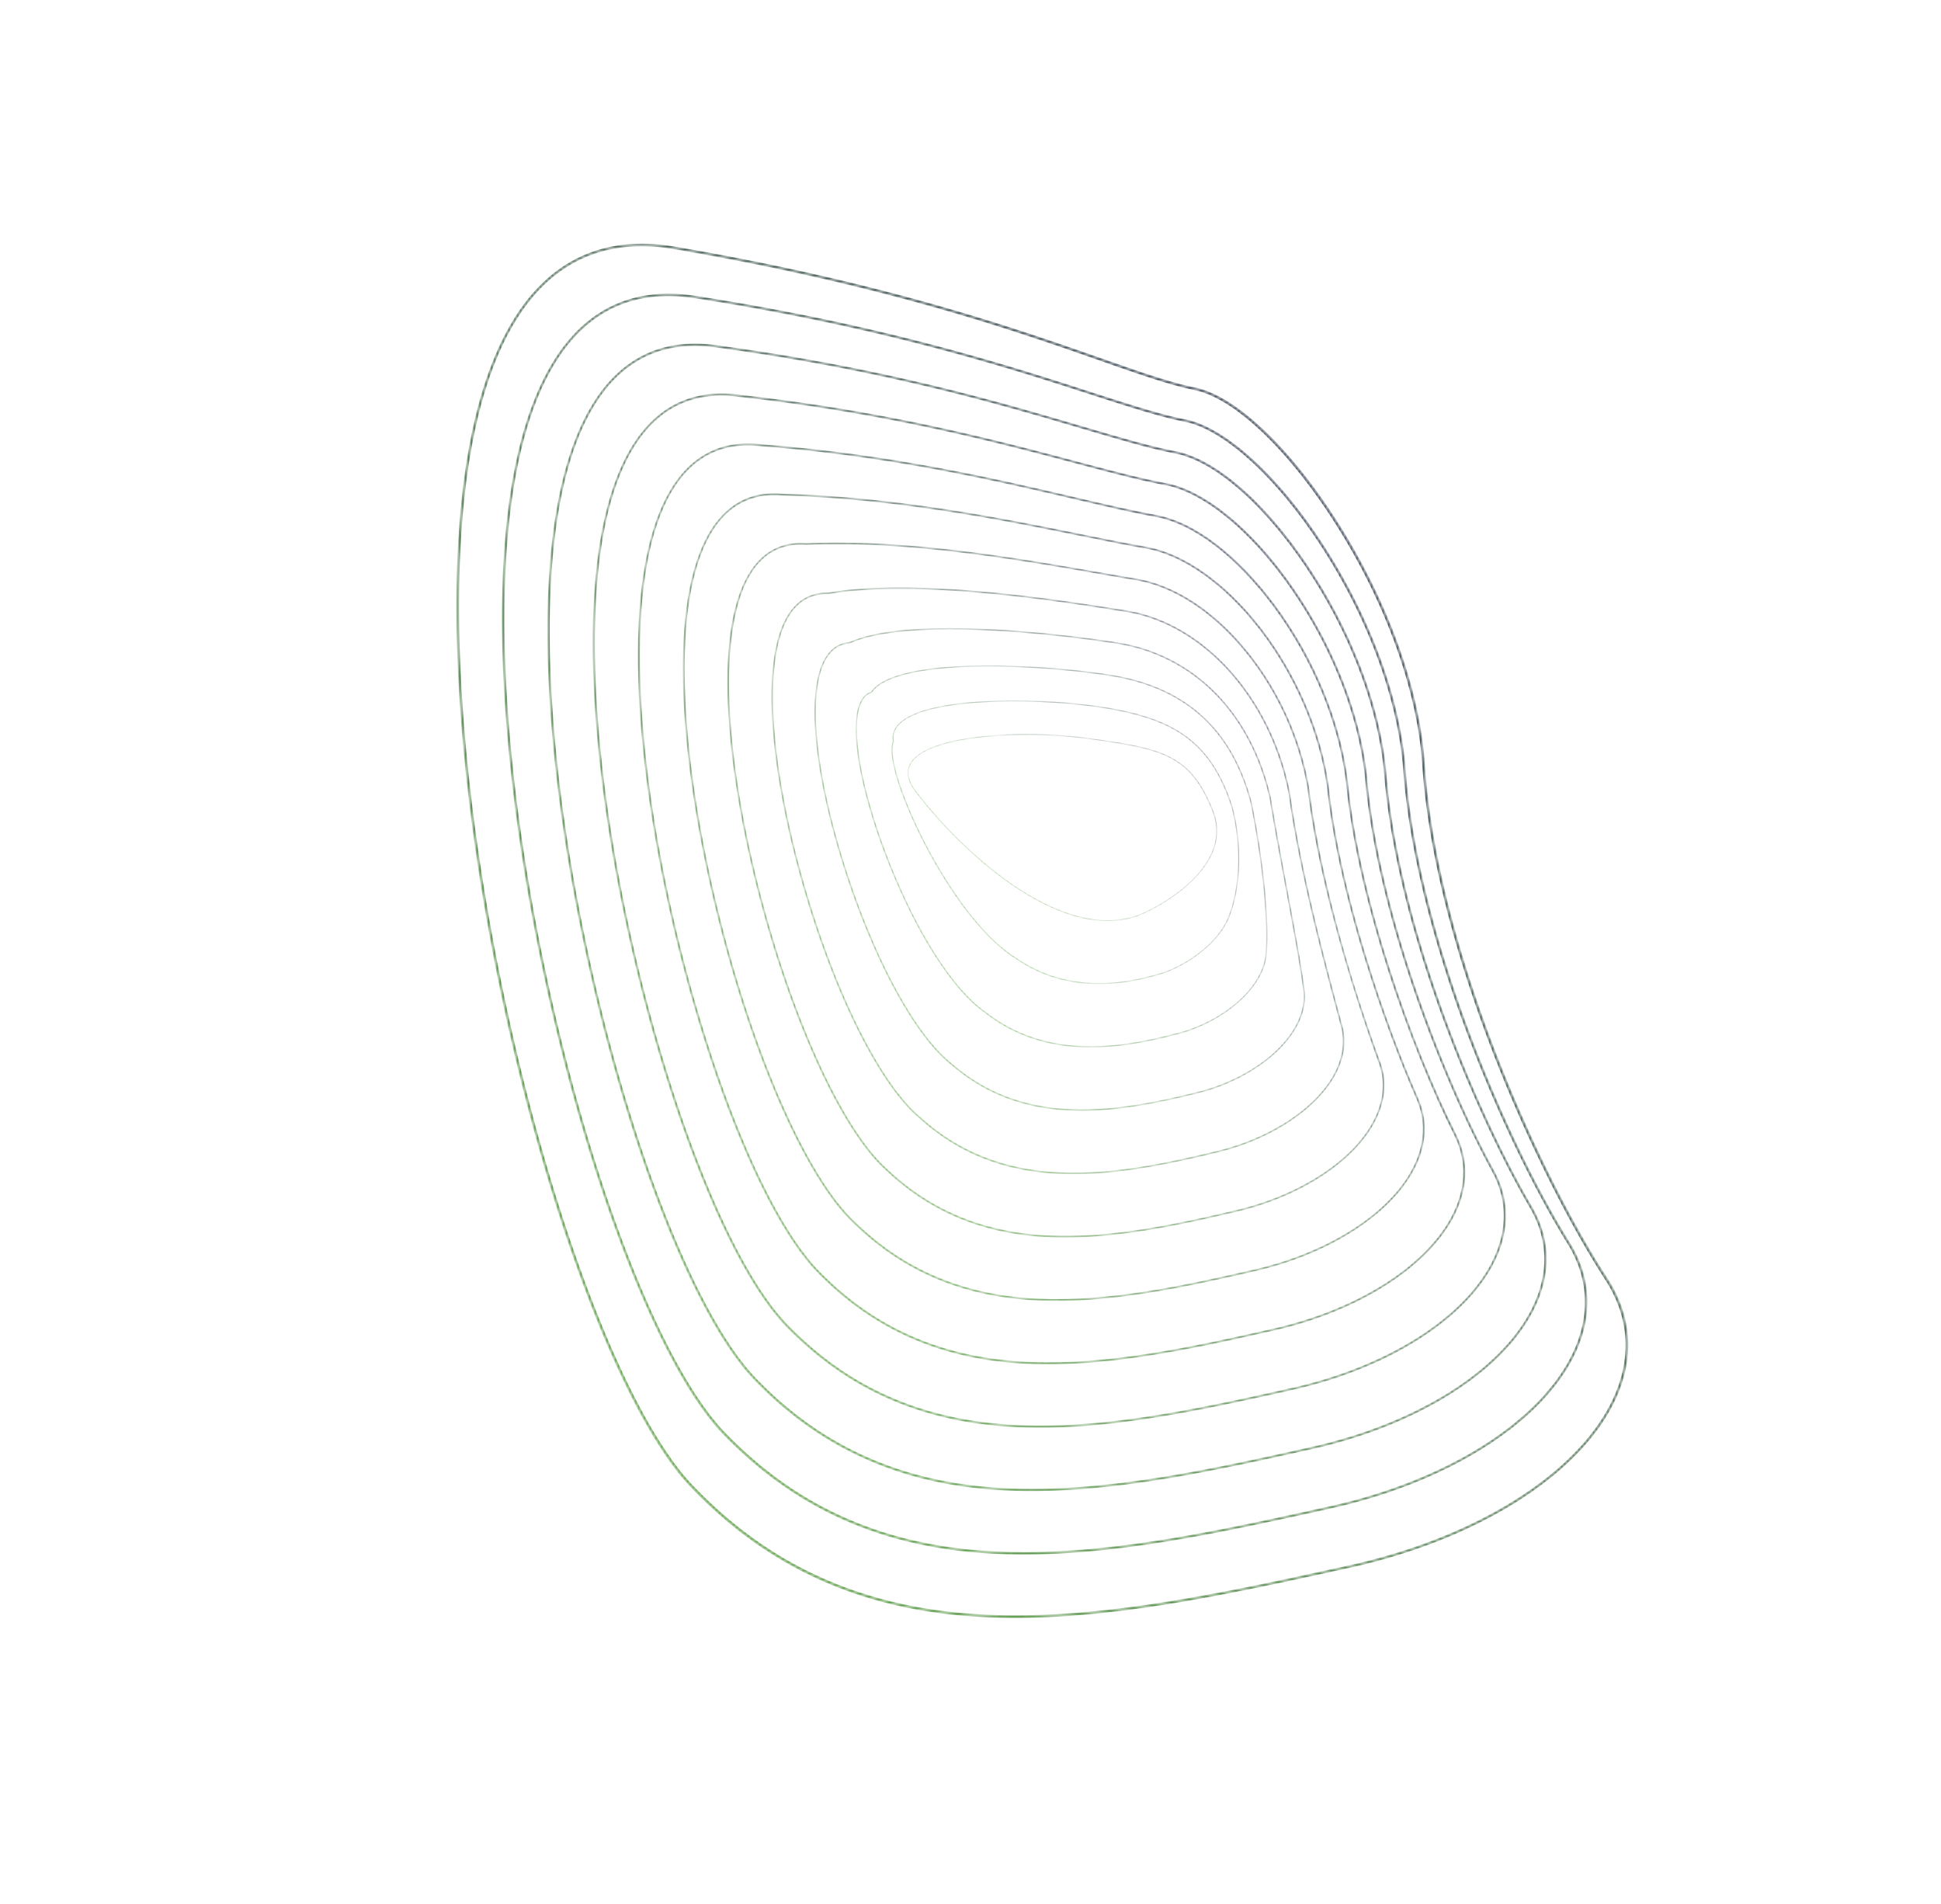 <svg xmlns="http://www.w3.org/2000/svg" width="673" height="660" fill="none"><mask id="b" width="407" height="477" x="158" y="84" maskUnits="userSpaceOnUse" style="mask-type:alpha"><path fill="url(#a)" d="M158.62 224.138a444.881 444.881 0 0 1-.125-23.137c.881-40.815 7.688-71.535 20.233-91.305 12.835-20.227 31.46-28.403 55.357-24.3 72.553 12.457 117.765 28.337 147.683 38.845 13.466 4.73 24.101 8.466 32.426 10.14l-.144.44.144-.44c13.848 2.784 32.662 20.491 49.098 46.21 17.688 27.678 28.822 58.414 30.549 84.329 2.382 35.744 14.346 73.256 23.964 98.43 11.203 29.324 25.944 59.272 39.431 80.11 8.708 13.452 9.444 28.377 2.129 43.162-12.667 25.6-47.774 47.469-91.623 57.071-20.783 4.552-42.274 9.258-63.053 12.563-22.973 3.654-42.574 5.142-59.923 4.55-20.717-.706-38.854-4.314-55.447-11.029-18.528-7.497-34.74-18.671-49.564-34.162-25.319-26.457-54.072-105.316-69.922-191.771-6.483-35.365-10.291-69.36-11.213-99.706zm404.788 241.28c-.225-7.378-2.552-14.591-6.972-21.42-13.515-20.88-28.283-50.881-39.504-80.253-9.638-25.225-21.627-62.819-24.015-98.664-1.719-25.784-12.809-56.385-30.428-83.955-16.327-25.548-34.943-43.122-48.582-45.865-8.384-1.686-19.044-5.43-32.541-10.171-29.891-10.498-75.062-26.364-147.543-38.809-23.46-4.028-41.737 3.986-54.321 23.818-12.448 19.617-19.204 50.172-20.081 90.817-.77 35.643 3.147 78.063 11.325 122.673 15.825 86.32 44.496 165.016 69.721 191.376 14.747 15.409 30.869 26.523 49.29 33.977 16.498 6.676 34.538 10.263 55.149 10.967 38.667 1.319 81.405-8.04 122.735-17.091 43.541-9.535 78.37-31.186 90.897-56.505 3.458-6.99 5.079-14.014 4.87-20.895z"/></mask><g mask="url(#b)"><path fill="url(#c)" d="M158.457 224.32a444.599 444.599 0 0 1-.117-23.135c.896-40.812 7.722-71.535 20.289-91.316 12.857-20.237 31.505-28.43 55.428-24.35 72.631 12.385 117.888 28.22 147.836 38.698 13.479 4.717 24.125 8.442 32.458 10.108l-.144.44.144-.44c13.864 2.771 32.692 20.457 49.137 46.158 17.698 27.658 28.834 58.381 30.554 84.292 2.371 35.737 14.336 73.234 23.955 98.397 11.205 29.31 25.952 59.241 39.447 80.064 8.713 13.442 9.445 28.365 2.116 43.156-12.69 25.61-47.845 47.51-91.747 57.154-20.808 4.571-42.325 9.298-63.129 12.622-23 3.676-42.623 5.183-59.992 4.608-20.74-.687-38.896-4.277-55.506-10.975-18.546-7.479-34.773-18.636-49.607-34.111-25.338-26.43-54.095-105.254-69.932-191.685-6.478-35.356-10.278-69.344-11.19-99.685zm405.158 240.866c-.222-7.377-2.55-14.587-6.972-21.412-13.523-20.865-28.297-50.848-39.52-80.206-9.639-25.214-21.628-62.793-24.007-98.632-1.711-25.78-12.802-56.367-30.432-83.917-16.336-25.53-34.966-43.085-48.62-45.814-8.393-1.678-19.064-5.411-32.574-10.138-29.921-10.469-75.137-26.29-147.696-38.663-23.485-4.006-41.785 4.025-54.391 23.868-12.469 19.627-19.244 50.185-20.136 90.826-.783 35.641 3.122 78.053 11.294 122.652 15.812 86.295 44.486 164.956 69.731 191.289 14.757 15.394 30.894 26.491 49.333 33.927 16.515 6.659 34.573 10.229 55.207 10.912 38.711 1.282 81.5-8.117 122.88-17.207 43.594-9.576 78.47-31.259 91.02-56.587 3.465-6.993 5.09-14.018 4.883-20.898z"/></g><mask id="e" width="377" height="438" x="174" y="101" maskUnits="userSpaceOnUse" style="mask-type:alpha"><path fill="url(#d)" d="M174.372 226.875a403.471 403.471 0 0 1-.154-18.371c.565-37.403 6.592-65.551 17.915-83.664 11.447-18.311 28.111-25.815 49.529-22.303 64.828 10.134 108.069 24.159 136.683 33.44 13.433 4.356 24.042 7.797 32.47 9.443 13.618 2.668 31.714 18.993 47.227 42.605 16.609 25.282 27.23 53.842 29.139 78.357 2.366 32.947 13.161 67.526 21.8 90.733 10.149 27.263 22.955 54.174 35.135 73.833 7.683 12.407 8.122 26.14 1.27 39.714-11.895 23.565-44.199 43.673-84.305 52.476-37.835 8.342-76.959 16.967-113.177 15.686-19.076-.675-35.796-4.006-51.116-10.184-17.089-6.891-32.059-17.14-45.764-31.332-23.622-24.279-50.641-96.715-65.702-176.149-6.356-33.517-10.081-65.716-10.95-94.284zm374.957 223.671c-.2-6.572-2.193-13.001-5.973-19.106-12.204-19.697-25.033-46.655-35.198-73.96-8.656-23.253-19.472-57.906-21.844-90.941-1.9-24.389-12.477-52.822-29.021-78.005-15.408-23.453-33.319-39.657-46.743-42.286-8.475-1.656-19.106-5.103-32.564-9.468-28.589-9.273-71.794-23.285-136.561-33.41-21.009-3.446-37.347 3.904-48.562 21.843-11.233 17.968-17.213 45.963-17.775 83.206-.495 32.727 3.34 71.628 11.09 112.496 15.037 79.306 41.976 151.589 65.511 175.779 13.634 14.117 28.521 24.31 45.51 31.162 15.231 6.142 31.86 9.454 50.837 10.125 36.104 1.276 75.169-7.336 112.948-15.664v-.001c39.82-8.741 71.865-28.648 83.628-51.951 3.344-6.625 4.915-13.293 4.717-19.819z"/></mask><g mask="url(#e)"><path fill="url(#f)" d="M174.22 227.045a406.157 406.157 0 0 1-.148-18.37c.579-37.399 6.623-65.551 17.966-83.673 11.466-18.321 28.152-25.84 49.593-22.348 64.897 10.07 108.182 24.052 136.825 33.304 13.446 4.343 24.066 7.774 32.503 9.412 13.633 2.654 31.744 18.96 47.265 42.554 16.619 25.264 27.242 53.812 29.144 78.322 2.356 32.942 13.151 67.507 21.792 90.703 10.15 27.25 22.961 54.146 35.148 73.792 7.687 12.398 8.122 26.129 1.257 39.709-11.917 23.574-44.265 43.711-84.419 52.553h.001c-37.881 8.376-77.053 17.039-113.311 15.793-19.098-.657-35.835-3.971-51.17-10.134-17.105-6.874-32.089-17.108-45.805-31.285-23.64-24.254-50.662-96.656-65.713-176.068-6.35-33.508-10.069-65.701-10.928-94.264zm375.3 223.288c-.198-6.572-2.19-12.998-5.973-19.099-12.21-19.684-25.044-46.626-35.211-73.919-8.657-23.243-19.474-57.882-21.836-90.911-1.893-24.386-12.473-52.805-29.026-77.97-15.417-23.436-33.342-39.62-46.78-42.237-8.485-1.647-19.126-5.084-32.597-9.435-28.619-9.245-71.867-23.214-136.704-33.276-21.032-3.425-37.39 3.94-48.625 21.889-11.251 17.977-17.249 45.974-17.825 83.214-.507 32.725 3.319 71.618 11.062 112.475 15.027 79.284 41.97 151.534 65.522 175.698 13.645 14.103 28.545 24.281 45.551 31.115 15.245 6.127 31.892 9.423 50.891 10.075 36.143 1.242 75.256-7.407 113.081-15.771 39.868-8.779 71.956-28.715 83.741-52.027 3.35-6.628 4.925-13.296 4.729-19.821z"/></g><mask id="h" width="348" height="398" x="189" y="119" maskUnits="userSpaceOnUse" style="mask-type:alpha"><path fill="url(#g)" d="M190.094 229.668c-.142-4.673-.197-9.23-.165-13.67.249-33.991 5.496-59.569 15.597-76.023 10.064-16.394 24.771-23.223 43.712-20.298 57.52 7.879 97.232 19.633 126.228 28.216 13.159 3.894 23.552 6.97 31.972 8.566 13.596 2.592 30.55 17.17 45.354 38.998 15.529 22.898 25.636 49.281 27.729 72.386 4.258 54.646 32.518 119.997 50.475 150.592 6.661 11.364 6.802 23.908.408 36.276-11.129 21.524-40.629 39.868-76.987 47.873-32.689 7.263-69.741 15.497-103.376 14.258-17.435-.643-32.739-3.697-46.784-9.338-15.651-6.286-29.378-15.609-41.967-28.503-11.001-11.092-22.791-32.72-34.093-62.544-10.857-28.65-20.587-63.45-27.397-97.99-6.24-31.648-9.892-62.039-10.706-88.799zm345.17 205.988c-.175-5.761-1.837-11.4-4.988-16.774-17.988-30.649-46.299-96.124-50.566-150.885-2.083-22.985-12.148-49.25-27.614-72.055-14.704-21.681-31.49-36.151-44.903-38.708-8.456-1.603-18.866-4.684-32.045-8.584-28.973-8.576-68.653-20.32-126.121-28.193-18.562-2.866-32.964 3.816-42.814 19.86-10.018 16.319-15.223 41.753-15.47 75.595-.216 29.81 3.537 65.193 10.857 102.321 6.802 34.503 16.521 69.263 27.365 97.878 11.27 29.737 23.008 51.283 33.945 62.311 12.523 12.826 26.172 22.097 41.731 28.346 13.963 5.609 29.181 8.645 46.525 9.284 33.528 1.236 70.522-6.985 103.16-14.238h.001c36.094-7.946 65.352-26.105 76.357-47.389 3.242-6.27 4.768-12.589 4.58-18.769z"/></mask><g mask="url(#h)"><path fill="url(#i)" d="M189.954 229.826a361.63 361.63 0 0 1-.161-13.669c.261-33.988 5.524-59.569 15.642-76.031 10.081-16.402 24.807-23.245 43.769-20.338 57.581 7.823 97.334 19.537 126.36 28.091 13.172 3.882 23.576 6.948 32.004 8.535 13.611 2.578 30.579 17.139 45.392 38.951 15.538 22.88 25.647 49.251 27.734 72.352 4.243 54.637 32.512 119.954 50.478 150.528 6.664 11.357 6.801 23.899.395 36.272-11.149 21.533-40.688 39.904-77.09 47.942-32.729 7.295-69.825 15.563-103.499 14.357-17.454-.626-32.774-3.665-46.833-9.292-15.666-6.27-29.406-15.579-42.003-28.46-11.01-11.08-22.805-32.694-34.11-62.504-10.859-28.637-20.587-63.424-27.393-97.955-6.235-31.639-9.88-62.023-10.685-88.779zM535.439 435.46c-.173-5.759-1.836-11.397-4.987-16.767-17.998-30.628-46.318-96.07-50.57-150.822-2.077-22.98-12.144-49.233-27.619-72.021-14.712-21.665-31.513-36.117-44.94-38.661-8.465-1.594-18.886-4.665-32.078-8.553-29.003-8.546-68.723-20.251-126.253-28.068-18.582-2.848-33.003 3.848-42.869 19.9-10.036 16.327-15.255 41.763-15.515 75.602-.227 29.807 3.517 65.183 10.832 102.3 6.798 34.494 16.515 69.241 27.361 97.843 11.272 29.723 23.015 51.256 33.961 62.272 12.532 12.812 26.194 22.07 41.768 28.303 13.976 5.595 29.211 8.616 46.574 9.239 33.565 1.202 70.604-7.053 103.282-14.337h.001c36.137-7.98 65.435-26.165 76.46-47.458 3.248-6.272 4.778-12.592 4.592-18.772z"/></g><mask id="k" width="317" height="359" x="205" y="136" maskUnits="userSpaceOnUse" style="mask-type:alpha"><path fill="url(#j)" d="M205.778 232.532a321.14 321.14 0 0 1-.151-9.052c-.068-30.58 4.399-53.587 13.279-68.382 8.686-14.473 21.44-20.624 37.908-18.281 50.748 5.679 88.864 15.821 116.695 23.227 11.992 3.191 22.349 5.947 30.551 7.454 13.375 2.477 29.63 15.708 43.482 35.392 14.446 20.526 24.039 44.733 26.319 66.414 1.845 21.635 7.886 47.685 17.472 75.34 7.694 22.198 17.368 44.533 26.542 61.279 5.645 10.323 5.487 21.683-.457 32.848-10.368 19.478-37.061 36.054-69.662 43.257-34.215 7.676-64.873 13.939-93.577 12.831-15.794-.61-29.681-3.388-42.452-8.492-14.212-5.681-26.697-14.078-38.168-25.673-10.212-10.065-21.173-29.626-31.694-56.566-10.065-25.773-19.156-57.154-25.597-88.362-6.143-29.76-9.733-58.317-10.49-83.234zM521.22 420.74c-.15-4.941-1.491-9.784-4.023-14.416-9.19-16.775-18.88-39.146-26.586-61.376-9.603-27.705-15.656-53.81-17.504-75.493-2.269-21.568-11.821-45.665-26.207-66.105-13.759-19.551-29.858-32.684-43.064-35.13-8.229-1.512-18.598-4.271-30.605-7.466-27.809-7.4-65.895-17.534-116.6-23.209-16.119-2.293-28.591 3.718-37.081 17.864-8.804 14.669-13.233 37.542-13.165 67.983.063 26.897 3.735 58.761 10.626 92.15 6.434 31.173 15.514 62.517 25.567 88.258 10.489 26.858 21.4 46.344 31.554 56.351 11.411 11.534 23.823 19.884 37.95 25.531 12.697 5.074 26.505 7.836 42.214 8.443 28.61 1.104 59.214-5.149 93.374-12.812h.001c32.359-7.15 58.83-23.557 69.082-42.817 3.154-5.925 4.644-11.908 4.467-17.756z"/></mask><g mask="url(#k)"><path fill="url(#l)" d="M205.648 232.677a317.146 317.146 0 0 1-.147-9.051c-.058-30.577 4.423-53.586 13.318-68.388 8.701-14.48 21.472-20.643 37.958-18.316 50.802 5.63 88.958 15.734 116.817 23.113 12.005 3.179 22.373 5.924 30.583 7.424 13.389 2.464 29.657 15.677 43.519 35.346 14.454 20.51 24.049 44.705 26.325 66.382 1.838 21.631 7.877 47.673 17.464 75.316 7.695 22.188 17.372 44.512 26.55 61.247 5.648 10.317 5.486 21.675-.469 32.845-10.387 19.487-37.116 36.086-69.756 43.32-34.256 7.708-64.951 14.001-93.687 12.92-15.812-.594-29.713-3.359-42.497-8.451-14.226-5.666-26.722-14.051-38.202-25.633-10.219-10.054-21.186-29.603-31.709-56.53-10.067-25.761-19.157-57.13-25.595-88.329-6.139-29.751-9.723-58.302-10.472-83.215zm315.73 187.886c-.148-4.941-1.488-9.782-4.022-14.411-9.195-16.765-18.887-39.124-26.593-61.344-9.605-27.694-15.655-53.79-17.498-75.469-2.263-21.564-11.817-45.649-26.212-66.073-13.768-19.536-29.88-32.652-43.1-35.085-8.238-1.504-18.618-4.253-30.637-7.436-27.838-7.373-65.964-17.469-116.723-23.094-16.137-2.278-28.625 3.744-37.13 17.897-8.819 14.677-13.261 37.551-13.204 67.989.054 26.894 3.718 58.752 10.606 92.13 6.43 31.165 15.509 62.497 25.564 88.225 10.491 26.846 21.407 46.32 31.569 56.315 11.419 11.522 23.843 19.86 37.984 25.492 12.709 5.062 26.531 7.81 42.259 8.401 28.641 1.078 59.282-5.204 93.483-12.9h.001c32.398-7.181 58.905-23.611 69.175-42.879 3.16-5.928 4.654-11.911 4.478-17.758z"/></g><mask id="n" width="287" height="321" x="221" y="153" maskUnits="userSpaceOnUse" style="mask-type:alpha"><path fill="url(#m)" d="M221.405 235.489c-.046-1.531-.08-3.044-.101-4.541-.386-27.169 3.301-47.605 10.959-60.741 7.316-12.55 18.125-18.017 32.126-16.249 44.658 3.486 81.68 12.183 108.713 18.533 10.72 2.518 19.977 4.693 27.581 6.046 13.358 2.401 28.523 13.987 41.61 31.785 13.36 18.172 22.439 40.203 24.909 60.444 3.793 40.271 22.126 91.805 37.554 122.647 4.632 9.289 4.172 19.468-1.329 29.437-9.616 17.424-33.501 32.224-62.333 38.624h.001c-29.17 6.62-57.528 12.474-83.779 11.403-14.152-.577-26.621-3.079-38.12-7.647-12.773-5.074-24.015-12.546-34.369-22.843-9.426-9.04-19.56-26.536-29.303-50.593-9.275-22.9-17.729-50.864-23.805-78.739-6.069-27.841-9.614-54.54-10.314-77.566zM507.203 405.79c-.125-4.112-1.152-8.148-3.086-12.026-15.452-30.889-33.814-82.51-37.613-122.851-2.457-20.133-11.496-42.061-24.798-60.155-12.998-17.678-28.024-29.178-41.226-31.551-7.621-1.357-16.887-3.534-27.616-6.054-27.012-6.345-64.006-15.035-108.627-18.519-13.684-1.727-24.234 3.607-31.373 15.853-7.59 13.019-11.243 33.331-10.859 60.372.347 23.981 3.937 52.332 10.401 81.983 6.069 27.843 14.513 55.772 23.775 78.642 9.713 23.982 19.8 41.408 29.171 50.396 10.3 10.243 21.477 17.673 34.172 22.716 11.429 4.541 23.827 7.027 37.902 7.601 26.162 1.068 54.466-4.776 83.586-11.385l.002-.001c28.613-6.351 52.294-20.998 61.801-38.226 3.091-5.598 4.556-11.265 4.388-16.795z"/></mask><g mask="url(#n)"><path fill="url(#o)" d="M221.287 235.621c-.046-1.53-.08-3.043-.1-4.54-.377-27.166 3.321-47.604 10.993-60.746 7.328-12.555 18.152-18.032 32.168-16.278 44.707 3.443 81.767 12.103 108.829 18.426 10.73 2.508 19.998 4.674 27.61 6.02 13.371 2.388 28.55 13.958 41.645 31.742 13.369 18.157 22.45 40.177 24.915 60.413 3.783 40.264 22.118 91.775 37.553 122.599 4.634 9.283 4.17 19.462-1.342 29.436-9.632 17.431-33.549 32.253-62.416 38.68l.001-.001c-29.205 6.648-57.598 12.529-83.877 11.483-14.168-.564-26.651-3.053-38.16-7.609-12.786-5.062-24.038-12.522-34.4-22.808-9.433-9.03-19.573-26.514-29.318-50.559-9.277-22.89-17.731-50.843-23.804-78.709-6.066-27.832-9.605-54.526-10.297-77.549zm286.058 170.01c-.123-4.111-1.15-8.146-3.085-12.022-15.458-30.871-33.822-82.469-37.611-122.803-2.453-20.128-11.494-42.046-24.805-60.125-13.006-17.663-28.045-29.148-41.261-31.508-7.629-1.35-16.905-3.517-27.645-6.027-27.04-6.318-64.072-14.972-108.743-18.412-13.699-1.715-24.262 3.629-31.414 15.881-7.602 13.025-11.267 33.339-10.892 60.377.339 23.977 3.922 52.322 10.383 81.964 6.066 27.834 14.509 55.752 23.774 78.612 9.715 23.969 19.808 41.385 29.186 50.363 10.308 10.232 21.494 17.65 34.202 22.681 11.44 4.529 23.851 7.003 37.942 7.563 26.191 1.043 54.529-4.828 83.684-11.464l.002-.001c28.648-6.378 52.361-21.047 61.885-38.282 3.095-5.6 4.565-11.268 4.398-16.797z"/></g><mask id="q" width="258" height="282" x="236" y="170" maskUnits="userSpaceOnUse" style="mask-type:alpha"><path fill="url(#p)" d="m236.955 238.568-.005-.169c-.705-23.759 2.201-41.625 8.635-53.102 5.957-10.626 14.833-15.403 26.379-14.2 39.37 1.179 76.311 8.697 103.285 14.186 8.446 1.719 15.741 3.204 22.057 4.293 13.153 2.291 27.636 12.562 39.736 28.178 12.274 15.841 20.839 35.695 23.5 54.473 1.83 17.376 6.252 37.542 13.143 59.948 5.185 16.855 11.727 34.615 17.951 48.728 3.625 8.262 2.86 17.27-2.214 26.051-8.872 15.358-29.944 28.372-54.991 33.965-24.384 5.616-50.185 11.012-73.978 9.976-12.511-.545-23.563-2.77-33.788-6.801-11.334-4.469-21.333-11.016-30.57-20.014-17.13-15.891-36.802-61.604-48.948-113.748-6.028-25.881-9.552-50.692-10.192-71.764zm256.273 152.219c-.099-3.268-.828-6.479-2.19-9.584-6.232-14.131-12.782-31.913-17.973-48.787-6.901-22.441-11.331-42.642-13.164-60.045-2.646-18.675-11.172-38.436-23.391-54.205-12.017-15.51-26.374-25.707-39.388-27.974-6.325-1.09-13.624-2.576-22.075-4.295-26.951-5.485-63.862-12.997-103.202-14.176-11.262-1.173-19.901 3.478-25.7 13.823-6.375 11.369-9.251 29.122-8.55 52.764l.005.169c.639 21.034 4.157 45.804 10.178 71.651 12.123 52.047 31.732 97.652 48.796 113.48 9.189 8.952 19.129 15.46 30.392 19.901 10.162 4.007 21.15 6.218 33.591 6.76 23.709 1.033 49.458-4.354 73.798-9.959l.003-.001c24.851-5.549 45.738-18.428 54.51-33.611 3.059-5.294 4.519-10.673 4.36-15.911z"/></mask><g mask="url(#q)"><path fill="url(#r)" d="m236.848 238.689-.005-.169c-.698-23.756 2.218-41.623 8.664-53.105 5.967-10.63 14.854-15.416 26.413-14.224 39.413 1.141 76.394 8.623 103.396 14.086 8.455 1.711 15.757 3.188 22.081 4.271 13.166 2.278 27.662 12.534 39.77 28.137 12.282 15.827 20.85 35.671 23.506 54.444 1.827 17.373 6.247 37.533 13.138 59.93 5.184 16.848 11.727 34.6 17.953 48.706 3.627 8.257 2.858 17.265-2.225 26.051-8.888 15.364-29.988 28.397-55.065 34.014-24.414 5.638-50.246 11.059-74.065 10.045-12.525-.533-23.588-2.746-33.824-6.768-11.345-4.457-21.353-10.993-30.597-19.982-17.143-15.872-36.822-61.562-48.962-113.689-6.026-25.873-9.545-50.678-10.178-71.747zm256.506 151.957c-.098-3.267-.826-6.478-2.189-9.581-6.233-14.123-12.785-31.897-17.975-48.765-6.902-22.431-11.329-42.627-13.158-60.026-2.642-18.671-11.171-38.421-23.397-54.177-12.026-15.497-26.395-25.678-39.423-27.933-6.332-1.084-13.638-2.562-22.098-4.274-26.98-5.458-63.93-12.934-103.313-14.075-11.275-1.162-19.925 3.497-25.735 13.846-6.385 11.375-9.271 29.128-8.577 52.767l.005.169c.631 21.032 4.145 45.795 10.163 71.634 12.118 52.03 31.734 97.611 48.811 113.422 9.196 8.942 19.144 15.44 30.419 19.869 10.172 3.997 21.172 6.198 33.626 6.727 23.736 1.01 49.515-4.4 73.885-10.028l.002-.001c24.881-5.573 45.797-18.471 54.584-33.66 3.065-5.296 4.528-10.677 4.37-15.914z"/></g><mask id="t" width="228" height="242" x="252" y="188" maskUnits="userSpaceOnUse" style="mask-type:alpha"><path fill="url(#s)" d="M252.383 241.731c-.556-18.313 1.616-32.215 6.468-41.365 4.613-8.699 11.566-12.779 20.668-12.129 34.926-1.532 73.693 5.268 101.999 10.234 4.442.779 8.638 1.515 12.412 2.144 13.158 2.218 26.604 10.945 37.862 24.572 11.352 13.74 19.197 30.965 22.09 48.501 1.461 12.199 6.781 45.823 24.635 94.708 2.626 7.246 1.548 15.097-3.12 22.705-8.141 13.269-26.39 24.482-47.625 29.263-19.871 4.663-42.857 9.554-64.181 8.549-22.536-1.062-40.928-8.631-56.227-23.139-7.867-7-16.363-20.372-24.565-38.664-7.811-17.423-14.816-38.001-20.257-59.511-5.618-22.213-9.074-43.57-9.992-61.765a200.278 200.278 0 0 1-.167-4.103zm226.934 133.974a22.685 22.685 0 0 0-1.359-7.066c-2.856-7.82-8.43-23.74-13.666-42.491-5.496-19.683-9.195-37.286-10.994-52.319-2.877-17.44-10.684-34.581-21.982-48.255-11.182-13.535-24.518-22.199-37.55-24.396-3.777-.629-7.973-1.366-12.417-2.145-28.284-4.962-67.023-11.757-101.89-10.225h-.034c-8.829-.636-15.577 3.324-20.056 11.77-5.083 9.586-7.238 25.202-6.23 45.163.916 18.16 4.366 39.482 9.977 61.662 5.433 21.482 12.429 42.032 20.229 59.43 8.173 18.229 16.628 31.545 24.45 38.505 15.212 14.425 33.493 21.948 55.892 23.004 21.246 1.002 44.182-3.879 64.012-8.533l.003-.001c21.064-4.742 39.15-15.837 47.198-28.955 3.084-5.028 4.568-10.162 4.417-15.148z"/></mask><g mask="url(#t)"><path fill="url(#u)" d="M252.286 241.839c-.55-18.311 1.629-32.213 6.49-41.367 4.621-8.702 11.583-12.788 20.695-12.147 34.967-1.565 73.774 5.197 102.111 10.135 4.446.774 8.646 1.506 12.425 2.132 13.171 2.205 26.629 10.918 37.896 24.533C443.262 238.853 451.11 256.068 454 273.6c1.458 12.196 6.772 45.811 24.629 94.674 2.626 7.243 1.544 15.094-3.132 22.706-8.154 13.276-26.428 24.505-47.688 29.305-19.895 4.682-42.909 9.595-64.257 8.61-22.56-1.041-40.97-8.591-56.282-23.083-7.873-6.992-16.374-20.354-24.578-38.636-7.814-17.413-14.82-37.983-20.259-59.486-5.617-22.204-9.069-43.556-9.981-61.748-.07-1.391-.125-2.759-.166-4.103zm227.141 133.742a22.636 22.636 0 0 0-1.358-7.063c-2.857-7.816-8.431-23.73-13.666-42.474-5.495-19.675-9.192-37.273-10.988-52.303-2.874-17.435-10.684-34.567-21.99-48.229-11.189-13.522-24.537-22.172-37.583-24.357-3.781-.626-7.982-1.358-12.43-2.133-28.315-4.934-67.094-11.692-102-10.126h-.035c-8.839-.628-15.595 3.339-20.083 11.788-5.092 9.59-7.254 25.206-6.253 45.164.911 18.157 4.358 39.474 9.967 61.646 5.432 21.475 12.428 42.016 20.23 59.404 8.177 18.22 16.636 31.526 24.464 38.478 15.225 14.409 33.523 21.913 55.947 22.948 21.27.981 44.232-3.921 64.087-8.594h.002c21.09-4.762 39.2-15.873 47.262-28.998 3.089-5.03 4.577-10.166 4.427-15.151z"/></g><mask id="w" width="200" height="205" x="267" y="203" maskUnits="userSpaceOnUse" style="mask-type:alpha"><path fill="url(#v)" d="M267.637 245.474c-.395-13.003 1.093-23.3 4.378-30.061 3.298-6.786 8.366-10.163 15.063-10.035 31.242-5.361 81.859 2.793 103.477 6.276 26.999 4.396 50.302 30.507 56.667 63.495 3.666 26.421 11.84 57.017 16.724 75.297.518 1.941 1.005 3.762 1.451 5.446 1.636 6.251.227 12.969-4.071 19.426-7.42 11.147-22.831 20.532-40.216 24.491-17.655 4.249-36.464 8.053-54.382 7.122-19.121-.994-34.853-7.361-48.095-19.463-13.946-11.764-29.943-44.191-40.748-82.606-5.194-18.47-8.587-36.313-9.812-51.598-.215-2.692-.36-5.292-.436-7.79zm197.879 115.022a19.823 19.823 0 0 0-.637-4.423c-.446-1.683-.932-3.503-1.45-5.444-4.887-18.291-13.065-48.904-16.733-75.341-6.329-32.795-29.476-58.758-56.288-63.124-21.597-3.48-72.174-11.628-103.324-6.273l-.026.004h-.027c-6.458-.132-11.349 3.129-14.538 9.692-3.873 7.971-5.218 20.967-3.888 37.577 1.222 15.255 4.609 33.067 9.796 51.51 10.782 38.335 26.724 70.676 40.615 82.392 29.408 26.878 66.527 20.785 102.026 12.242l.004-.001c17.239-3.926 32.506-13.212 39.842-24.232 3.208-4.82 4.773-9.785 4.628-14.579z"/></mask><g mask="url(#w)"><path fill="url(#x)" d="M267.551 245.572c-.391-13.002 1.102-23.299 4.393-30.062 3.304-6.789 8.379-10.17 15.084-10.049 31.279-5.39 81.949 2.715 103.59 6.176 27.028 4.371 50.347 30.456 56.709 63.435 3.66 26.414 11.833 56.999 16.715 75.273.519 1.94 1.005 3.76 1.451 5.443 1.635 6.25.223 12.968-4.083 19.429-7.432 11.152-22.863 20.55-40.269 24.526-17.676 4.266-36.508 8.087-54.445 7.173-19.141-.976-34.889-7.326-48.142-19.415-13.958-11.749-29.961-44.157-40.764-82.557-5.194-18.464-8.585-36.302-9.805-51.584a158.417 158.417 0 0 1-.434-7.788zM465.61 360.391a19.81 19.81 0 0 0-.635-4.421 2596.29 2596.29 0 0 0-1.451-5.442c-4.885-18.284-13.062-48.886-16.724-75.317-6.325-32.786-29.489-58.723-56.329-63.063-21.62-3.459-72.251-11.558-103.437-6.174l-.027.005-.026-.001c-6.466-.125-11.364 3.14-14.558 9.705-3.881 7.974-5.231 20.969-3.905 37.577 1.217 15.252 4.602 33.059 9.789 51.494 10.78 38.321 26.729 70.643 40.631 82.345 29.431 26.847 66.593 20.719 102.135 12.143l.004-.001c17.26-3.942 32.547-13.241 39.896-24.268 3.213-4.822 4.781-9.788 4.637-14.582z"/></g><mask id="z" width="171" height="169" x="282" y="217" maskUnits="userSpaceOnUse" style="mask-type:alpha"><path fill="url(#y)" d="M282.54 249.498c-.242-7.949.551-14.461 2.436-19.032 2.03-4.923 5.274-7.595 9.643-7.942 8.432-3.757 22.959-5.326 43.181-4.665 14.73.482 32.728 2.244 49.379 4.834 26.708 4.193 46.664 24.349 53.384 53.918 1.729 10.452 3.752 21.3 5.709 31.791 2.53 13.567 4.92 26.382 6.004 34.991.885 7.251-2.748 15.01-10.224 21.847-7.086 6.481-17.145 11.589-27.602 14.014-23.92 5.965-36.392 6.176-44.584 5.694-15.698-.924-28.769-6.088-39.962-15.787-12.424-9.756-26.509-35.428-36.751-66.991-6.544-20.163-10.187-38.65-10.613-52.672zm169.381 95.568a17.763 17.763 0 0 0-.118-1.565c-1.083-8.596-3.472-21.405-6.001-34.966-1.957-10.493-3.981-21.343-5.708-31.788-6.68-29.39-26.51-49.431-53.043-53.597-16.632-2.587-34.61-4.347-49.322-4.828-20.178-.66-34.643.9-42.996 4.637l-.042.019-.045.004c-4.172.315-7.278 2.876-9.23 7.611-5.168 12.536-2.029 39.892 8.193 71.393 10.22 31.493 24.254 57.093 36.627 66.809 11.128 9.643 24.116 14.774 39.714 15.692 15.529.914 31.904-2.555 44.435-5.68l.004-.001c10.368-2.404 20.34-7.464 27.358-13.884 6.809-6.228 10.375-13.219 10.174-19.856z"/></mask><g mask="url(#z)"><path fill="url(#A)" d="M282.463 249.583c-.239-7.948.557-14.46 2.446-19.033 2.033-4.924 5.282-7.599 9.656-7.95 8.443-3.765 22.987-5.347 43.23-4.705 14.747.468 32.765 2.212 49.433 4.786 26.736 4.167 46.708 24.302 53.425 53.861 1.727 10.449 3.748 21.294 5.703 31.782 2.529 13.563 4.917 26.375 6 34.982.883 7.249-2.757 15.01-10.243 21.854-7.096 6.487-17.169 11.604-27.638 14.038-23.949 5.987-36.434 6.211-44.635 5.736-15.715-.909-28.8-6.06-40.002-15.747-12.433-9.743-26.525-35.399-36.769-66.949-6.543-20.154-10.184-38.636-10.606-52.655zm169.536 95.396a17.003 17.003 0 0 0-.118-1.565c-1.08-8.594-3.468-21.399-5.995-34.956-1.956-10.49-3.978-21.337-5.703-31.779-6.677-29.381-26.522-49.4-53.084-53.541-16.649-2.571-34.646-4.313-49.375-4.78-20.2-.641-34.682.932-43.045 4.677l-.042.02-.045.003c-4.177.319-7.287 2.883-9.243 7.619-5.178 12.54-2.045 39.89 8.177 71.377 10.221 31.48 24.262 57.063 36.645 66.767 11.137 9.631 24.138 14.749 39.753 15.652 15.546.9 31.94-2.585 44.486-5.722l.004-.001c10.381-2.413 20.365-7.482 27.393-13.907 6.819-6.235 10.391-13.229 10.192-19.864z"/></g><mask id="C" width="144" height="134" x="296" y="230" maskUnits="userSpaceOnUse" style="mask-type:alpha"><path fill="url(#B)" d="M296.769 254.119c-.1-3.287.127-6.106.703-8.35.842-3.281 2.404-5.323 4.646-6.069 4.599-6.626 20.836-8.521 33.672-8.942 14.473-.475 32.422.637 48.014 2.975 13.416 2.027 23.96 6.524 32.235 13.749 8.452 7.379 14.295 17.386 17.865 30.592 4.138 20.181 6.197 40.915 5.246 52.832-.491 5.807-4.178 11.911-10.382 17.189-5.804 4.938-13.45 8.804-20.979 10.606-19.867 5.228-45.392 9.061-66.616-7.843-10.821-7.683-23.084-26.762-32.797-51.031-7.096-17.734-11.265-34.454-11.607-45.708zm142.129 66.562c-.358-11.799-2.292-27.293-5.404-42.473-3.549-13.126-9.357-23.077-17.755-30.408-8.222-7.179-18.704-11.648-32.046-13.663-29.143-4.37-73.628-5.451-81.279 5.828l-.048.07-.08.025c-2.115.671-3.597 2.609-4.406 5.763-2.527 9.849 1.749 30.974 10.892 53.819 9.689 24.21 21.907 43.231 32.684 50.883 21.099 16.805 46.499 12.986 66.271 7.782l.005-.001c7.459-1.785 15.033-5.613 20.781-10.504 6.108-5.197 9.736-11.192 10.218-16.881.233-2.926.284-6.386.167-10.24z"/></mask><g mask="url(#C)"><path fill="url(#D)" d="M296.701 254.192c-.098-3.287.13-6.106.707-8.349.843-3.282 2.409-5.325 4.653-6.074 4.606-6.629 20.862-8.539 33.712-8.972 14.489-.489 32.457.606 48.066 2.929 13.43 2.014 23.984 6.501 32.266 13.717 8.458 7.37 14.305 17.37 17.874 30.571 4.136 20.175 6.19 40.905 5.233 52.821-.493 5.806-4.186 11.913-10.399 17.197-5.811 4.943-13.467 8.815-21.005 10.624-19.891 5.246-45.445 9.103-66.686-7.779-10.831-7.672-23.101-26.737-32.816-50.993-7.099-17.726-11.266-34.44-11.605-45.692zm142.263 66.42c-.354-11.797-2.285-27.288-5.396-42.463-3.547-13.121-9.359-23.065-17.764-30.388-8.229-7.17-18.721-11.628-32.076-13.631-29.174-4.342-73.707-5.381-81.371 5.904l-.047.07-.081.026c-2.117.672-3.602 2.612-4.413 5.766-2.533 9.85 1.74 30.968 10.886 53.802 9.691 24.197 21.916 43.205 32.703 50.846 21.116 16.782 46.546 12.94 66.341 7.718l.005-.001c7.468-1.792 15.052-5.627 20.807-10.522 6.117-5.202 9.751-11.2 10.235-16.889.235-2.925.287-6.385.171-10.238z"/></g><mask id="F" width="121" height="100" x="309" y="242" maskUnits="userSpaceOnUse" style="mask-type:alpha"><path fill="url(#E)" d="M309.158 260.329c-.043-1.418.112-2.55.481-3.344-.428-2.316.271-4.405 2.076-6.209 5.28-5.28 18.795-7.103 29.203-7.703 12.385-.715 27.154-.076 39.507 1.708 13.974 2.027 23.336 5.155 30.356 10.142 7.489 5.32 12.718 13.144 16.458 24.621 3.575 13.206 3.09 28.467-1.234 38.889-3.921 9.348-15.727 17.365-24.877 19.716-18.889 5.447-35.268 3.566-48.679-5.591-5.475-3.334-11.249-8.914-17.156-16.579-5.113-6.636-10.166-14.668-14.611-23.227-6.959-13.4-11.326-25.916-11.524-32.423zm.861-3.336-.027.055c-.37.76-.524 1.86-.482 3.241.433 14.324 21.967 59.058 43.164 71.967 13.333 9.103 29.612 10.97 48.392 5.554l.006-.001c9.05-2.325 20.726-10.245 24.597-19.474 4.295-10.353 4.774-25.527 1.219-38.657-3.717-11.405-8.911-19.18-16.344-24.461-6.976-4.956-16.294-8.067-30.213-10.086-12.331-1.781-27.073-2.418-39.434-1.705-10.337.595-23.749 2.395-28.935 7.58-1.722 1.721-2.379 3.718-1.954 5.931l.011.056z"/></mask><g mask="url(#F)"><path fill="url(#G)" d="M309.099 260.392c-.043-1.417.112-2.55.482-3.344-.428-2.315.273-4.405 2.08-6.21 5.288-5.284 18.819-7.12 29.239-7.73 12.398-.726 27.183-.102 39.55 1.671 13.989 2.013 23.36 5.131 30.386 10.111 7.495 5.313 12.728 13.13 16.468 24.603 3.574 13.201 3.083 28.46-1.249 38.886-3.929 9.35-15.751 17.377-24.911 19.737-18.912 5.464-35.308 3.598-48.732-5.545-5.479-3.328-11.258-8.901-17.168-16.56-5.117-6.631-10.173-14.657-14.62-23.211-6.962-13.391-11.33-25.902-11.525-32.408zm.862-3.336-.027.055c-.37.76-.525 1.86-.484 3.241.429 14.322 21.972 59.03 43.188 71.917 13.344 9.09 29.641 10.941 48.443 5.508l.006-.002c9.061-2.333 20.753-10.263 24.632-19.495 4.302-10.355 4.787-25.528 1.233-38.653-3.717-11.401-8.914-19.17-16.353-24.443-6.983-4.949-16.31-8.05-30.243-10.056-12.344-1.768-27.103-2.392-39.477-1.668-10.35.606-23.777 2.418-28.971 7.608-1.724 1.722-2.382 3.719-1.958 5.932l.011.056z"/></g><mask id="I" width="108" height="66" x="314" y="254" maskUnits="userSpaceOnUse" style="mask-type:alpha"><path fill="url(#H)" d="M314.742 268.096c-.042-1.419.359-2.75 1.205-3.988 2.123-3.102 8.188-7.167 25.024-8.913 11.284-1.171 24.769-.932 36.07.638 13.355 1.855 21.936 3.221 28.473 6.535 6.763 3.428 11.125 8.832 15.056 18.651 2.167 5.413 1.852 10.878-.934 16.243-6.026 11.6-21.629 19.104-25.169 20.341-6.611 2.308-14.041 2.295-22.082-.04-6.922-2.01-14.317-5.738-21.981-11.079-13.853-9.655-26.196-23-33.127-32.271-1.632-2.182-2.477-4.227-2.535-6.117zm106.93 19.537c-.066-2.161-.529-4.323-1.392-6.478-3.906-9.756-8.232-15.121-14.933-18.518-6.498-3.294-15.058-4.656-28.384-6.507-20.605-2.862-54.099-1.617-60.765 8.123-1.892 2.765-1.443 6.051 1.336 9.767 6.92 9.255 19.241 22.577 33.069 32.214 7.64 5.325 15.008 9.04 21.901 11.041 7.979 2.317 15.343 2.333 21.889.047 3.513-1.226 18.998-8.671 24.97-20.169 1.635-3.148 2.406-6.333 2.309-9.52z"/></mask><g mask="url(#I)"><path fill="url(#J)" d="M314.684 268.152c-.042-1.419.36-2.751 1.208-3.989 2.127-3.104 8.199-7.174 25.054-8.936 11.297-1.181 24.796-.955 36.109.604 13.37 1.843 21.96 3.2 28.503 6.507 6.769 3.421 11.134 8.821 15.066 18.635 2.167 5.41 1.85 10.875-.941 16.242-6.036 11.604-21.659 19.122-25.203 20.362-6.619 2.314-14.057 2.308-22.106-.02-6.929-2.003-14.331-5.723-22.002-11.056-13.865-9.64-26.216-22.973-33.152-32.236-1.633-2.179-2.479-4.224-2.536-6.113zm107.041 19.433c-.065-2.161-.529-4.322-1.391-6.475-3.907-9.752-8.236-15.113-14.943-18.502-6.505-3.288-15.074-4.642-28.414-6.48-20.626-2.842-54.158-1.565-60.834 8.18-1.895 2.766-1.447 6.051 1.334 9.765 6.924 9.246 19.254 22.555 33.094 32.178 7.647 5.317 15.022 9.024 21.922 11.019 7.987 2.309 15.359 2.318 21.913.027 3.518-1.23 19.021-8.688 25.004-20.191 1.638-3.149 2.411-6.334 2.315-9.521z"/></g><defs><linearGradient id="a" x1="482.608" x2="196.86" y1="195.095" y2="471.229" gradientUnits="userSpaceOnUse"><stop stop-color="#fff"/><stop offset=".044" stop-color="#B4B4B4"/><stop offset=".151"/><stop offset=".171" stop-color="#171717"/><stop offset=".386" stop-color="#fff"/><stop offset=".633" stop-color="#E6E6E6"/><stop offset=".857" stop-color="#1A1A1A"/><stop offset=".999"/></linearGradient><linearGradient id="c" x1="482.821" x2="196.977" y1="194.967" y2="471.687" gradientUnits="userSpaceOnUse"><stop stop-color="#293547"/><stop offset="1" stop-color="#46932D"/></linearGradient><linearGradient id="d" x1="474.987" x2="211.209" y1="201.204" y2="456.108" gradientUnits="userSpaceOnUse"><stop stop-color="#fff"/><stop offset=".044" stop-color="#B4B4B4"/><stop offset=".151"/><stop offset=".171" stop-color="#171717"/><stop offset=".386" stop-color="#fff"/><stop offset=".633" stop-color="#E6E6E6"/><stop offset=".857" stop-color="#1A1A1A"/><stop offset=".999"/></linearGradient><linearGradient id="f" x1="475.184" x2="211.318" y1="201.087" y2="456.531" gradientUnits="userSpaceOnUse"><stop stop-color="#293547"/><stop offset="1" stop-color="#46932D"/></linearGradient><linearGradient id="g" x1="467.448" x2="225.551" y1="207.229" y2="440.988" gradientUnits="userSpaceOnUse"><stop stop-color="#fff"/><stop offset=".044" stop-color="#B4B4B4"/><stop offset=".151"/><stop offset=".171" stop-color="#171717"/><stop offset=".386" stop-color="#fff"/><stop offset=".633" stop-color="#E6E6E6"/><stop offset=".857" stop-color="#1A1A1A"/><stop offset=".999"/></linearGradient><linearGradient id="i" x1="467.628" x2="225.65" y1="207.122" y2="441.376" gradientUnits="userSpaceOnUse"><stop stop-color="#293547"/><stop offset="1" stop-color="#46932D"/></linearGradient><linearGradient id="j" x1="459.902" x2="239.882" y1="213.248" y2="425.866" gradientUnits="userSpaceOnUse"><stop stop-color="#fff"/><stop offset=".044" stop-color="#B4B4B4"/><stop offset=".151"/><stop offset=".171" stop-color="#171717"/><stop offset=".386" stop-color="#fff"/><stop offset=".633" stop-color="#E6E6E6"/><stop offset=".857" stop-color="#1A1A1A"/><stop offset=".999"/></linearGradient><linearGradient id="l" x1="460.066" x2="239.973" y1="213.15" y2="426.218" gradientUnits="userSpaceOnUse"><stop stop-color="#293547"/><stop offset="1" stop-color="#46932D"/></linearGradient><linearGradient id="m" x1="452.436" x2="254.2" y1="219.177" y2="410.743" gradientUnits="userSpaceOnUse"><stop stop-color="#fff"/><stop offset=".044" stop-color="#B4B4B4"/><stop offset=".151"/><stop offset=".171" stop-color="#171717"/><stop offset=".386" stop-color="#fff"/><stop offset=".633" stop-color="#E6E6E6"/><stop offset=".857" stop-color="#1A1A1A"/><stop offset=".999"/></linearGradient><linearGradient id="o" x1="452.584" x2="254.282" y1="219.089" y2="411.061" gradientUnits="userSpaceOnUse"><stop stop-color="#293547"/><stop offset="1" stop-color="#46932D"/></linearGradient><linearGradient id="p" x1="444.996" x2="268.498" y1="225.056" y2="395.616" gradientUnits="userSpaceOnUse"><stop stop-color="#fff"/><stop offset=".044" stop-color="#B4B4B4"/><stop offset=".151"/><stop offset=".171" stop-color="#171717"/><stop offset=".386" stop-color="#fff"/><stop offset=".633" stop-color="#E6E6E6"/><stop offset=".857" stop-color="#1A1A1A"/><stop offset=".999"/></linearGradient><linearGradient id="r" x1="445.127" x2="268.572" y1="224.978" y2="395.898" gradientUnits="userSpaceOnUse"><stop stop-color="#293547"/><stop offset="1" stop-color="#46932D"/></linearGradient><linearGradient id="s" x1="437.636" x2="282.762" y1="230.822" y2="380.486" gradientUnits="userSpaceOnUse"><stop stop-color="#fff"/><stop offset=".044" stop-color="#B4B4B4"/><stop offset=".151"/><stop offset=".171" stop-color="#171717"/><stop offset=".386" stop-color="#fff"/><stop offset=".633" stop-color="#E6E6E6"/><stop offset=".857" stop-color="#1A1A1A"/><stop offset=".999"/></linearGradient><linearGradient id="u" x1="437.751" x2="282.827" y1="230.754" y2="380.734" gradientUnits="userSpaceOnUse"><stop stop-color="#293547"/><stop offset="1" stop-color="#46932D"/></linearGradient><linearGradient id="v" x1="430.356" x2="296.975" y1="236.451" y2="365.345" gradientUnits="userSpaceOnUse"><stop stop-color="#fff"/><stop offset=".044" stop-color="#B4B4B4"/><stop offset=".151"/><stop offset=".171" stop-color="#171717"/><stop offset=".386" stop-color="#fff"/><stop offset=".633" stop-color="#E6E6E6"/><stop offset=".857" stop-color="#1A1A1A"/><stop offset=".999"/></linearGradient><linearGradient id="x" x1="430.455" x2="297.032" y1="236.395" y2="365.56" gradientUnits="userSpaceOnUse"><stop stop-color="#293547"/><stop offset="1" stop-color="#46932D"/></linearGradient><linearGradient id="y" x1="423.111" x2="311.08" y1="241.935" y2="350.197" gradientUnits="userSpaceOnUse"><stop stop-color="#fff"/><stop offset=".044" stop-color="#B4B4B4"/><stop offset=".151"/><stop offset=".171" stop-color="#171717"/><stop offset=".386" stop-color="#fff"/><stop offset=".633" stop-color="#E6E6E6"/><stop offset=".857" stop-color="#1A1A1A"/><stop offset=".999"/></linearGradient><linearGradient id="A" x1="423.193" x2="311.129" y1="241.887" y2="350.375" gradientUnits="userSpaceOnUse"><stop stop-color="#293547"/><stop offset="1" stop-color="#46932D"/></linearGradient><linearGradient id="B" x1="415.922" x2="324.946" y1="247.097" y2="335.012" gradientUnits="userSpaceOnUse"><stop stop-color="#fff"/><stop offset=".044" stop-color="#B4B4B4"/><stop offset=".151"/><stop offset=".171" stop-color="#171717"/><stop offset=".386" stop-color="#fff"/><stop offset=".633" stop-color="#E6E6E6"/><stop offset=".857" stop-color="#1A1A1A"/><stop offset=".999"/></linearGradient><linearGradient id="D" x1="415.987" x2="324.985" y1="247.059" y2="335.156" gradientUnits="userSpaceOnUse"><stop stop-color="#293547"/><stop offset="1" stop-color="#46932D"/></linearGradient><linearGradient id="E" x1="407.477" x2="337.013" y1="250.595" y2="318.688" gradientUnits="userSpaceOnUse"><stop stop-color="#fff"/><stop offset=".044" stop-color="#B4B4B4"/><stop offset=".151"/><stop offset=".171" stop-color="#171717"/><stop offset=".386" stop-color="#fff"/><stop offset=".633" stop-color="#E6E6E6"/><stop offset=".857" stop-color="#1A1A1A"/><stop offset=".999"/></linearGradient><linearGradient id="G" x1="407.529" x2="337.045" y1="250.566" y2="318.801" gradientUnits="userSpaceOnUse"><stop stop-color="#293547"/><stop offset="1" stop-color="#46932D"/></linearGradient><linearGradient id="H" x1="398.747" x2="345.358" y1="253.247" y2="304.839" gradientUnits="userSpaceOnUse"><stop stop-color="#fff"/><stop offset=".044" stop-color="#B4B4B4"/><stop offset=".151"/><stop offset=".171" stop-color="#171717"/><stop offset=".386" stop-color="#fff"/><stop offset=".633" stop-color="#E6E6E6"/><stop offset=".857" stop-color="#1A1A1A"/><stop offset=".999"/></linearGradient><linearGradient id="J" x1="398.786" x2="345.383" y1="253.224" y2="304.923" gradientUnits="userSpaceOnUse"><stop stop-color="#293547"/><stop offset="1" stop-color="#46932D"/></linearGradient></defs></svg>